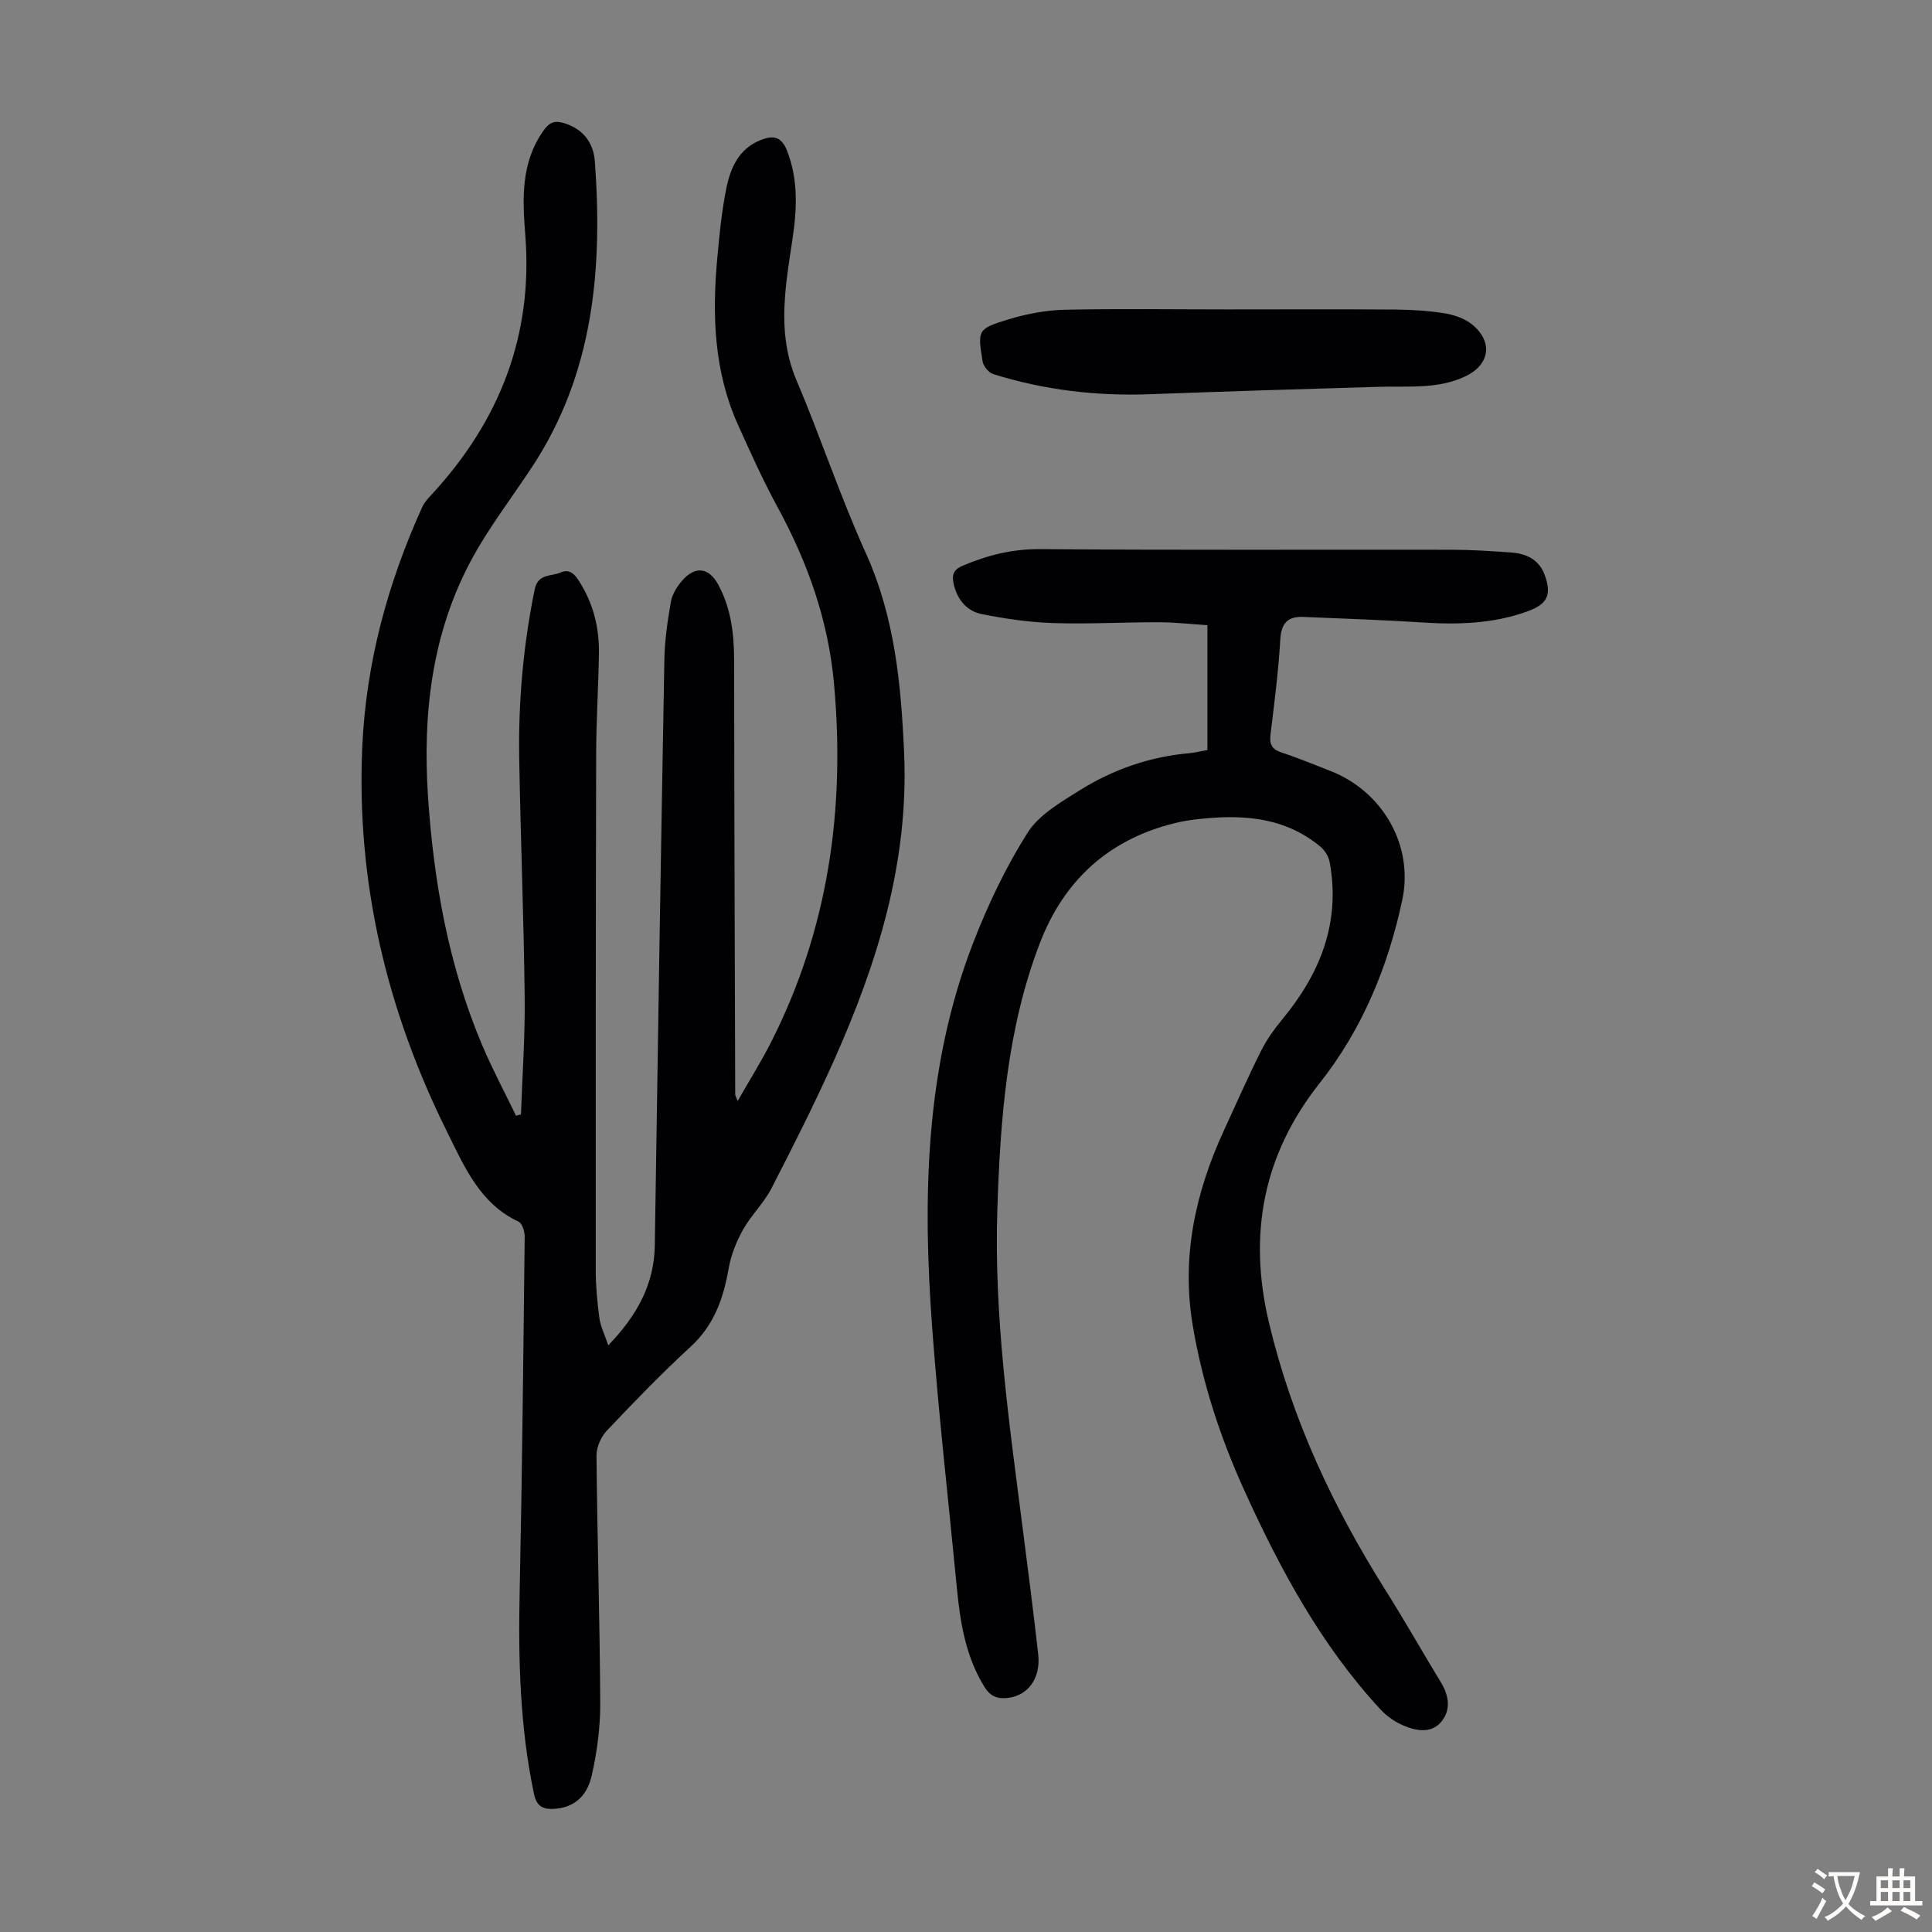 <svg enable-background="new 0 0 400 400" viewBox="0 0 400 400" xmlns="http://www.w3.org/2000/svg"><rect x="0" y="0" width="400" height="400" fill="#808080" stroke="none"/><g fill="#010103"><path d="m107.86 230.72c.28-8.1.87-16.21.77-24.31-.19-16.45-.85-32.9-1.13-49.35-.2-11.77.83-23.45 3.2-35.02.68-3.34 3.38-2.64 5.33-3.5 1.82-.8 2.86.22 3.8 1.68 2.95 4.57 4.25 9.61 4.17 14.97-.1 6.94-.55 13.87-.57 20.81-.09 35.61-.11 71.21-.09 106.82 0 3.34.3 6.71.75 10.02.24 1.79 1.11 3.5 1.85 5.7 5.94-6.19 9.51-12.6 9.63-20.73.6-40.41 1.25-80.81 1.98-121.21.07-4 .65-8.01 1.34-11.96.27-1.56 1.24-3.15 2.3-4.38 2.75-3.18 5.58-2.79 7.53.81 2.69 4.97 3.27 10.34 3.28 15.91.01 29.89.13 59.77.22 89.66 0 .19.14.38.51 1.31 2.46-4.32 4.86-8.13 6.89-12.13 11.89-23.43 15.41-48.33 13.05-74.31-1.19-13.07-5.43-25.02-11.65-36.45-3.04-5.58-5.66-11.4-8.27-17.21-4.92-10.96-5.32-22.54-4.26-34.25.44-4.89.92-9.81 1.89-14.62.85-4.21 2.58-8.17 7.06-9.97 2.48-.99 4.3-.88 5.5 2.17 2.39 6.11 2.05 12.25 1.11 18.5-.58 3.87-1.22 7.74-1.51 11.64-.45 5.94-.06 11.69 2.36 17.4 5.02 11.83 9.06 24.09 14.35 35.78 6.03 13.31 7.32 27.28 7.94 41.52.97 22.52-5.51 43.33-14.52 63.52-4.01 8.97-8.45 17.76-12.95 26.5-1.57 3.04-4.19 5.53-5.87 8.53-1.38 2.47-2.51 5.26-2.99 8.04-1.08 6.22-3.01 11.74-7.87 16.21-6.01 5.53-11.7 11.41-17.32 17.35-1.22 1.28-2.19 3.43-2.17 5.16.15 17.12.69 34.24.77 51.36.02 4.98-.66 10.05-1.76 14.92-1.06 4.7-4.1 6.73-7.95 6.9-2.42.11-3.52-.76-4.03-3.22-2.89-13.79-3.24-27.72-2.94-41.75.52-24.51.76-49.03 1.04-73.54.01-1.05-.52-2.71-1.27-3.07-8.01-3.73-11.22-11.41-14.74-18.48-12.47-25.07-18.86-51.61-17.62-79.73.77-17.42 5.26-33.97 12.45-49.81.45-.98 1.27-1.82 2.02-2.63 13.94-15.15 20.91-32.79 19.29-53.56-.59-7.51-.96-14.98 3.75-21.66 1.29-1.83 2.42-2.16 4.4-1.53 3.93 1.25 5.97 4.12 6.25 7.91 1.62 22.26-.25 43.85-12.97 63.19-4.3 6.53-9.14 12.78-12.79 19.65-8.05 15.16-9.9 31.7-8.79 48.57 1.18 17.72 4.26 35.09 11.23 51.56 2.1 4.96 4.65 9.73 7 14.59.34-.09.68-.19 1.02-.28z"/><path d="m249.98 155.28c0-8.66 0-17.03 0-25.84-3.21-.21-6.64-.6-10.06-.61-7.27-.02-14.55.41-21.81.17-4.97-.16-9.98-.88-14.86-1.86-3.14-.63-5.11-3.07-5.82-6.31-.37-1.69-.09-2.86 1.81-3.67 5.19-2.22 10.38-3.52 16.17-3.47 28.43.23 56.87.08 85.31.13 4.02.01 8.05.28 12.06.56 3.21.22 5.88 1.43 7.06 4.73 1.42 3.96.57 5.91-3.34 7.37-7.29 2.72-14.83 2.88-22.49 2.37-8.02-.53-16.06-.76-24.09-1.12-3.26-.15-4.65 1.22-4.85 4.68-.38 6.58-1.23 13.14-2.03 19.7-.25 2.02.32 3.04 2.3 3.69 3.39 1.11 6.7 2.5 10.04 3.79 10.82 4.19 17.39 15.39 14.93 26.82-2.96 13.78-8.23 26.64-17.1 37.86-11.68 14.76-14.85 31.24-10.48 49.6 4.75 19.96 13.26 38.14 24.13 55.37 3.94 6.24 7.57 12.68 11.41 18.98 1.66 2.72 2.21 5.61.23 8.13-2.02 2.57-5.11 2.07-7.75.98-1.8-.74-3.57-1.94-4.89-3.36-12.32-13.3-20.8-29.03-28.23-45.38-4.97-10.93-8.68-22.25-10.68-34.14-2.4-14.24.54-27.56 6.46-40.43 2.52-5.48 4.96-11.01 7.66-16.41 1.18-2.36 2.76-4.56 4.44-6.6 7.85-9.5 12.09-20.06 9.77-32.57-.22-1.16-1.04-2.44-1.96-3.2-7.6-6.26-16.53-6.68-25.75-5.59-1.55.18-3.1.45-4.62.84-13.57 3.42-22.73 11.9-27.68 24.83-6.79 17.71-8.16 36.29-8.78 55.06-.73 22.18 2.42 43.98 5.22 65.84 1.12 8.77 2.27 17.53 3.24 26.32.55 5-2.18 8.59-6.41 9.01-2.08.21-3.54-.37-4.72-2.29-3.89-6.3-5.02-13.32-5.71-20.48-1.71-17.81-3.75-35.6-5.08-53.44-2.03-27.17-1.57-54.22 8.44-80.1 3.05-7.89 6.75-15.66 11.25-22.79 2.35-3.73 6.83-6.33 10.76-8.79 6.99-4.37 14.69-7.05 22.99-7.74.97-.1 1.95-.36 3.51-.64z"/><path d="m253.97 64.06c11.63 0 23.27-.06 34.9.03 3.46.03 6.95.24 10.35.8 2 .33 4.2 1.13 5.71 2.41 4.25 3.61 3.43 8.24-1.49 10.59-5.71 2.73-11.79 2.02-17.8 2.19-15.86.46-31.72.95-47.58 1.54-11.05.41-21.87-.87-32.41-4.16-.95-.3-2.06-1.65-2.22-2.66-1.04-6.47-1.04-6.72 5.27-8.65 3.77-1.15 7.79-1.92 11.71-2.02 11.18-.24 22.37-.07 33.56-.07z"/></g><path d="m377.9 391.2c-.2.3-.4.5-.6.8-.7-.6-1.4-1-2.2-1.5.2-.3.4-.5.5-.8.6.4 1.4.8 2.3 1.5zm-1.8 6.1c-.2-.2-.5-.4-.9-.6.4-.6.8-1.2 1.2-1.9s.7-1.3.9-1.9c.3.3.5.5.8.7-.7 1.3-1.4 2.6-2 3.7zm2.2-9c-.3.3-.5.5-.6.8-.6-.6-1.3-1.1-2-1.5.3-.3.5-.5.6-.7.6.5 1.3.9 2 1.4zm.3.2v-.9h2 4.5c-.3 1.3-.6 2.5-1 3.6s-.9 2.1-1.4 3c.4.5 1 1 1.6 1.4s1.2.8 1.9 1.1c-.3.2-.5.4-.8.8-.4-.3-1-.7-1.6-1.2s-1.2-1.1-1.6-1.6c-.5.6-1.1 1.1-1.7 1.6s-1.4.9-2.1 1.4c-.1-.3-.3-.5-.7-.8.6-.2 1.2-.5 1.9-1s1.4-1.1 2-1.8c-.5-.8-.9-1.6-1.2-2.5s-.6-2-.8-3.2c-.4.1-.7.1-1 .1zm2.5 2.7c.3 1 .7 1.7 1 2.2.3-.5.6-1.1 1-2s.6-1.9.9-3h-3.2-.4c.1.9.3 1.8.7 2.8z" fill="#fcfbfa"/><path d="m396.5 388.5v1.5 3.6h1.5v.9c-.4 0-1 0-1.7 0h-7.9c-.5 0-.9 0-1.2 0v-.9h1.3v-3.5c0-.7 0-1.2 0-1.6h2.4c0-.8 0-1.4 0-1.7h1c0 .3-.1.8-.1 1.7h1.5c0-.8 0-1.4 0-1.7h1c0 .3-.1.9-.1 1.7zm-8.2 9.2c-.2-.3-.5-.5-.8-.8.8-.3 1.4-.6 1.9-.9s1-.7 1.4-1.1c.3.3.6.5.9.8-1.6 1-2.8 1.6-3.4 2zm2.6-6.8v-1.6h-1.5v1.6zm0 2.7v-1.9h-1.5v1.9zm2.4-2.7v-1.6h-1.5v1.6zm0 2.7v-1.9h-1.5v1.9zm.2 2 .7-.8c.4.2.9.5 1.6.8s1.3.7 1.8 1c-.3.3-.5.5-.8.8-.4-.3-1.5-1-3.3-1.8zm2-4.7v-1.6h-1.4v1.6zm0 2.7v-1.9h-1.4v1.9z" fill="#fcfbfa"/></svg>